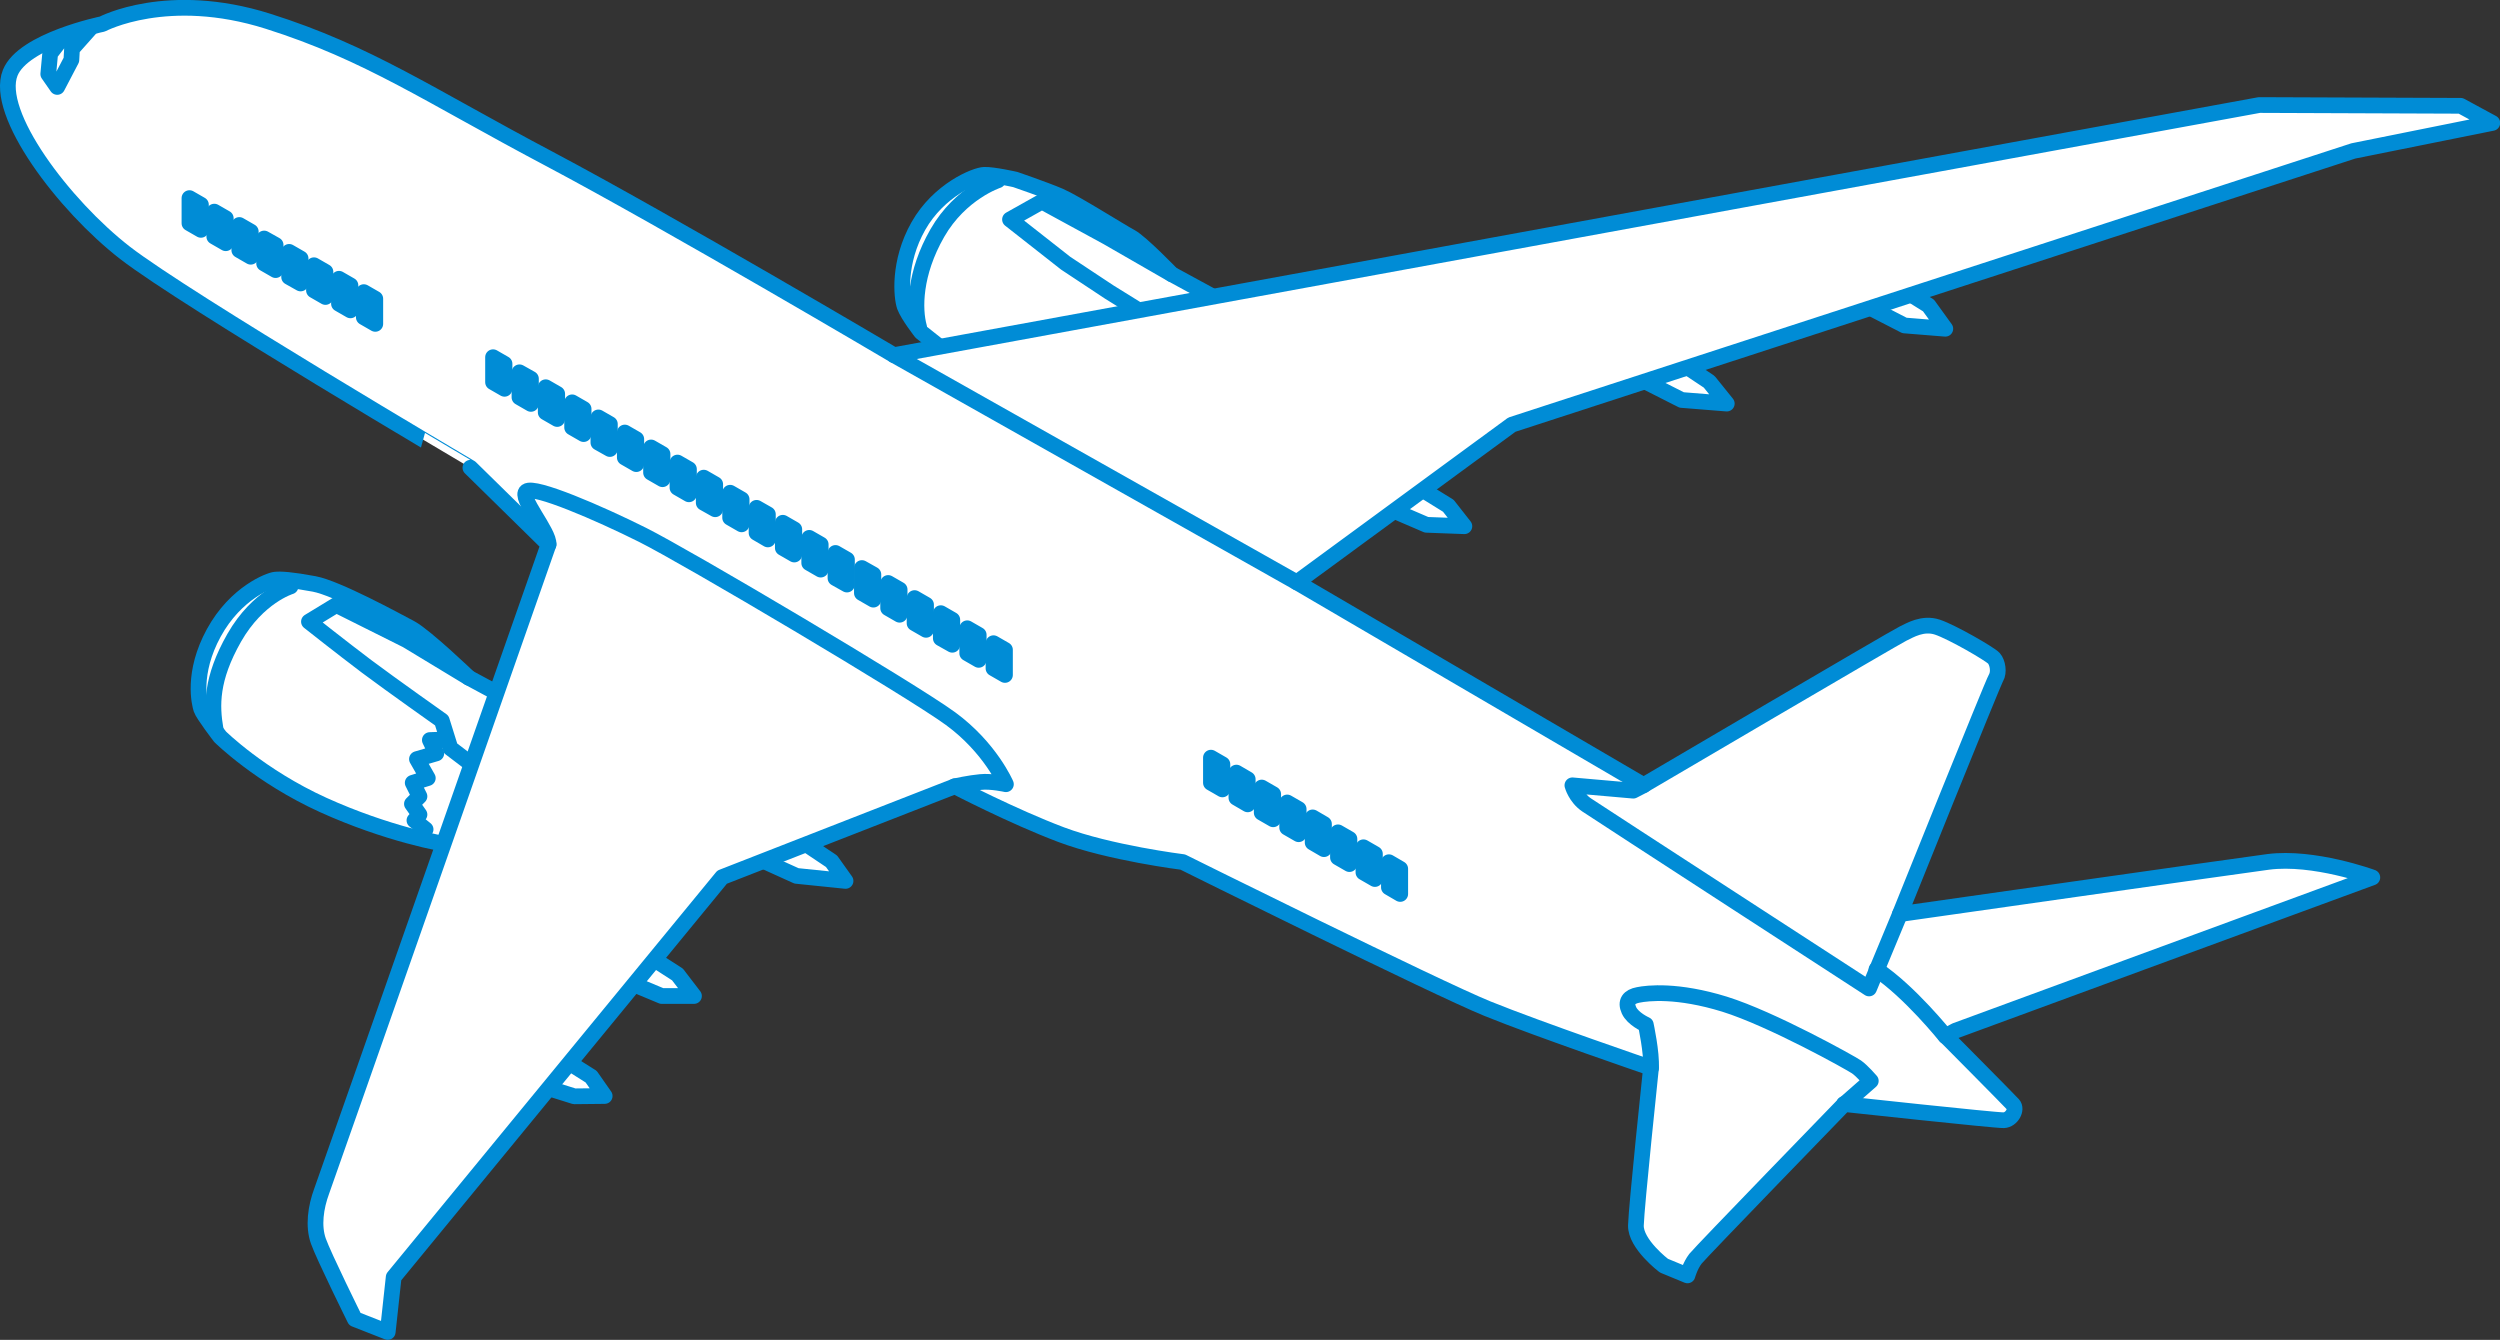 <?xml version="1.0" encoding="UTF-8"?><svg id="_レイヤー_2" xmlns="http://www.w3.org/2000/svg" viewBox="0 0 159.01 85.22"><rect x="0" y="0" width="159.01" height="85.22" fill="#333333" stroke="none"/><defs><style>.cls-1{fill:#fff;}.cls-1,.cls-2{stroke:#008cd6;stroke-linecap:round;stroke-linejoin:round;}.cls-2{fill:none;}</style></defs><g id="_レイヤー_2-2"><path class="cls-1" d="m32.42,44.51l-2.6-1.4s-2.74-2.63-3.69-3.15c-.96-.51-4.7-2.55-6.15-2.82-1.45-.27-2.14-.31-2.48-.27-.34.03-2.5.82-3.9,3.38-1.4,2.56-.91,4.51-.8,4.85s1.2,1.76,1.2,1.76c0,0,2.53,2.51,6.56,4.34s7.66,2.51,8.03,2.51,2.89-3.86,2.89-3.86l.94-5.35Z"/><path class="cls-2" d="m29.98,48.6l-1.33-1.01-.55-1.76s-3.2-2.26-4.79-3.45c-1.59-1.2-3.66-2.84-3.66-2.84l1.74-1.06,4.48,2.24,3.95,2.39"/><polyline class="cls-2" points="28.41 47.03 27.34 47.07 27.75 47.92 26.52 48.28 27.21 49.49 26.25 49.79 26.68 50.65 26.2 51.13 26.68 51.81 26.36 52.18 27.07 52.75 26.7 53.14 26.95 53.34"/><path class="cls-1" d="m77.92,19.29l-3.4-1.85s-1.96-2.03-2.6-2.37-3.56-2.19-4.51-2.6c-.96-.41-2.83-1.05-2.83-1.05,0,0-1.41-.32-1.98-.3s-2.89.96-4.19,3.26c-1.3,2.3-1.07,4.54-.87,5.11.21.57,1.05,1.64,1.05,1.64l1.78,1.41,15.04-.75,2.51-2.51Z"/><polyline class="cls-2" points="72.22 19.61 70.56 18.58 67.78 16.74 64.24 13.96 66.27 12.82 70.4 15.07 74.52 17.44"/><path class="cls-2" d="m63.47,11.47s-2.37.77-3.85,3.35c-1.48,2.58-1.48,4.85-1.16,5.99"/><path class="cls-2" d="m18.48,37.3s-2.07.62-3.58,3.26c-1.5,2.64-1.44,4.33-1.19,5.81"/><polygon class="cls-1" points="35 69.25 36.53 69.73 38.46 69.71 37.6 68.48 36.3 67.66 35.91 65.19 39.74 62.37 42.09 63.35 44.14 63.35 43.09 61.98 41.18 60.75 43.59 55.94 47.9 54.46 50.66 55.71 53.78 56.03 52.89 54.78 51.04 53.54 49.21 52.83 38.48 55.21 33.76 65.84 35 69.25"/><polygon class="cls-1" points="88.29 32.33 90.73 33.38 93.14 33.47 92.12 32.17 90.2 30.98 90.75 28.57 101.65 23.94 104.08 23.98 106.96 25.44 109.83 25.67 108.71 24.28 106.89 23.07 112.56 20 118.47 19.33 121.13 20.7 123.73 20.91 122.66 19.43 121.04 18.42 116.53 17.63 96.29 23.83 89.01 27.48 88.29 32.33"/><path class="cls-1" d="m117.28,70.25s-9.09,9.37-9.44,9.81c-.34.44-.51,1.06-.51,1.06l-1.5-.62s-1.81-1.37-1.78-2.56c.03-1.2.96-10.02.96-10.02,0,0-7.11-2.43-10.39-3.76-3.28-1.33-19.39-9.33-19.39-9.33,0,0-4.65-.58-7.73-1.74s-6.77-3.08-6.77-3.08l-14.8,5.78-20.89,25.44-.38,3.49-2.09-.82s-1.98-4-2.32-4.96c-.34-.96-.17-2.15.21-3.18.38-1.03,14.43-41.13,14.43-41.13l-4.97-4.88S11.82,19.08,7.95,16.08C4.07,13.07-.38,7.21.65,4.63,1.48,2.56,6.51,1.53,6.51,1.53c0,0,4.14-2.2,10.53-.18,6.39,2.02,10.23,4.7,17.89,8.75,7.66,4.06,21.93,12.49,21.93,12.49l86.84-15.91,12.81.05,2.01,1.09-8.84,1.78-53.52,17.41-13.68,10.03,22.06,12.9s16.06-9.44,16.5-9.64c.44-.21,1.26-.72,2.19-.41s3.35,1.71,3.59,1.98.34.89.14,1.23c-.21.34-6.12,15.04-6.12,15.04,0,0,21.88-3.12,23.42-3.32,2.91-.38,6.63.99,6.63.99l-26.5,9.74-.65.34s4.02,4.05,4.3,4.36-.09.98-.59,1c-.5.02-10.17-1.03-10.17-1.03Z"/><path class="cls-2" d="m117.28,70.25l1.71-1.5s-.55-.64-.91-.89c-.36-.25-5.38-3.05-8.39-3.99-3.01-.93-4.9-.71-5.49-.59-.59.11-.84.43-.59.98s1.07.91,1.07.91c0,0,.39,1.8.33,2.76"/><path class="cls-2" d="m123.74,65.91s-2.29-2.86-4.39-4.25"/><path class="cls-2" d="m120.84,58.15l-1.96,4.72s-17.25-11.19-17.96-11.67c-.71-.48-.91-1.25-.91-1.25l3.87.34.66-.34"/><line class="cls-2" x1="82.48" y1="37.04" x2="56.86" y2="22.59"/><polyline class="cls-2" points="5.71 1.84 4.58 3.11 4.54 3.81 3.64 5.53 3.07 4.71 3.19 3.41 4.05 2.3"/><path class="cls-2" d="m60.73,50.01s.96-.21,1.64-.27c.68-.07,1.61.14,1.61.14,0,0-.99-2.32-3.52-4.17s-16.79-10.29-19.59-11.69c-2.8-1.4-6.87-3.15-7.38-2.77-.51.38,1.47,2.6,1.4,3.38"/><polygon class="cls-2" points="12.78 14.62 12.78 13.02 12.05 12.6 12.05 14.2 12.78 14.62"/><polygon class="cls-2" points="14.36 15.47 14.36 13.88 13.63 13.46 13.63 15.05 14.36 15.47"/><polygon class="cls-2" points="15.95 16.33 15.95 14.73 15.22 14.31 15.22 15.91 15.95 16.33"/><polygon class="cls-2" points="17.53 17.18 17.53 15.58 16.8 15.17 16.8 16.76 17.53 17.18"/><polygon class="cls-2" points="19.12 18.03 19.12 16.44 18.39 16.02 18.39 17.62 19.12 18.03"/><polygon class="cls-2" points="20.7 18.89 20.7 17.29 19.97 16.87 19.97 18.47 20.7 18.89"/><polygon class="cls-2" points="22.29 19.74 22.29 18.15 21.56 17.73 21.56 19.32 22.29 19.74"/><polygon class="cls-2" points="23.87 20.6 23.87 19 23.14 18.58 23.14 20.18 23.87 20.6"/><polygon class="cls-2" points="32.09 24.73 32.09 23.14 31.36 22.72 31.36 24.31 32.09 24.73"/><polygon class="cls-2" points="33.77 25.69 33.77 24.09 33.04 23.68 33.04 25.27 33.77 25.69"/><polygon class="cls-2" points="35.44 26.65 35.44 25.05 34.71 24.63 34.71 26.23 35.44 26.65"/><polygon class="cls-2" points="37.12 27.61 37.12 26.01 36.39 25.59 36.39 27.19 37.12 27.61"/><polygon class="cls-2" points="38.79 28.56 38.79 26.97 38.06 26.55 38.06 28.15 38.79 28.56"/><polygon class="cls-2" points="40.47 29.52 40.47 27.93 39.74 27.51 39.74 29.1 40.47 29.52"/><polygon class="cls-2" points="42.14 30.48 42.14 28.88 41.41 28.46 41.41 30.06 42.14 30.48"/><polygon class="cls-2" points="43.82 31.44 43.82 29.84 43.09 29.42 43.09 31.02 43.82 31.44"/><polygon class="cls-2" points="45.49 32.39 45.49 30.8 44.76 30.38 44.76 31.98 45.49 32.39"/><polygon class="cls-2" points="47.17 33.35 47.17 31.76 46.44 31.34 46.44 32.93 47.17 33.35"/><polygon class="cls-2" points="48.84 34.31 48.84 32.71 48.12 32.3 48.12 33.89 48.84 34.31"/><polygon class="cls-2" points="50.52 35.27 50.52 33.67 49.79 33.25 49.79 34.85 50.52 35.27"/><polygon class="cls-2" points="52.2 36.23 52.2 34.63 51.47 34.21 51.47 35.81 52.2 36.23"/><polygon class="cls-2" points="53.87 37.18 53.87 35.59 53.14 35.17 53.14 36.77 53.87 37.18"/><polygon class="cls-2" points="55.55 38.14 55.55 36.54 54.82 36.13 54.82 37.72 55.55 38.14"/><polygon class="cls-2" points="57.22 39.1 57.22 37.5 56.49 37.08 56.49 38.68 57.22 39.1"/><polygon class="cls-2" points="58.9 40.06 58.9 38.46 58.17 38.04 58.17 39.64 58.9 40.06"/><polygon class="cls-2" points="60.57 41.01 60.57 39.42 59.84 39 59.84 40.6 60.57 41.01"/><polygon class="cls-2" points="62.25 41.97 62.25 40.38 61.52 39.96 61.52 41.55 62.25 41.97"/><polygon class="cls-2" points="63.92 42.93 63.92 41.33 63.19 40.91 63.19 42.51 63.92 42.93"/><polygon class="cls-2" points="77.75 50.21 77.75 48.61 77.02 48.19 77.02 49.79 77.75 50.21"/><polygon class="cls-2" points="79.36 51.16 79.36 49.56 78.64 49.14 78.64 50.74 79.36 51.16"/><polygon class="cls-2" points="80.98 52.11 80.98 50.51 80.25 50.09 80.25 51.69 80.98 52.11"/><polygon class="cls-2" points="82.6 53.06 82.6 51.46 81.87 51.04 81.87 52.64 82.6 53.06"/><polygon class="cls-2" points="84.21 54.01 84.21 52.41 83.49 51.99 83.49 53.59 84.21 54.01"/><polygon class="cls-2" points="85.83 54.96 85.83 53.36 85.1 52.94 85.1 54.54 85.83 54.96"/><polygon class="cls-2" points="87.45 55.91 87.45 54.31 86.72 53.89 86.72 55.49 87.45 55.91"/><polygon class="cls-2" points="89.06 56.86 89.06 55.26 88.34 54.84 88.34 56.44 89.06 56.86"/></g></svg>